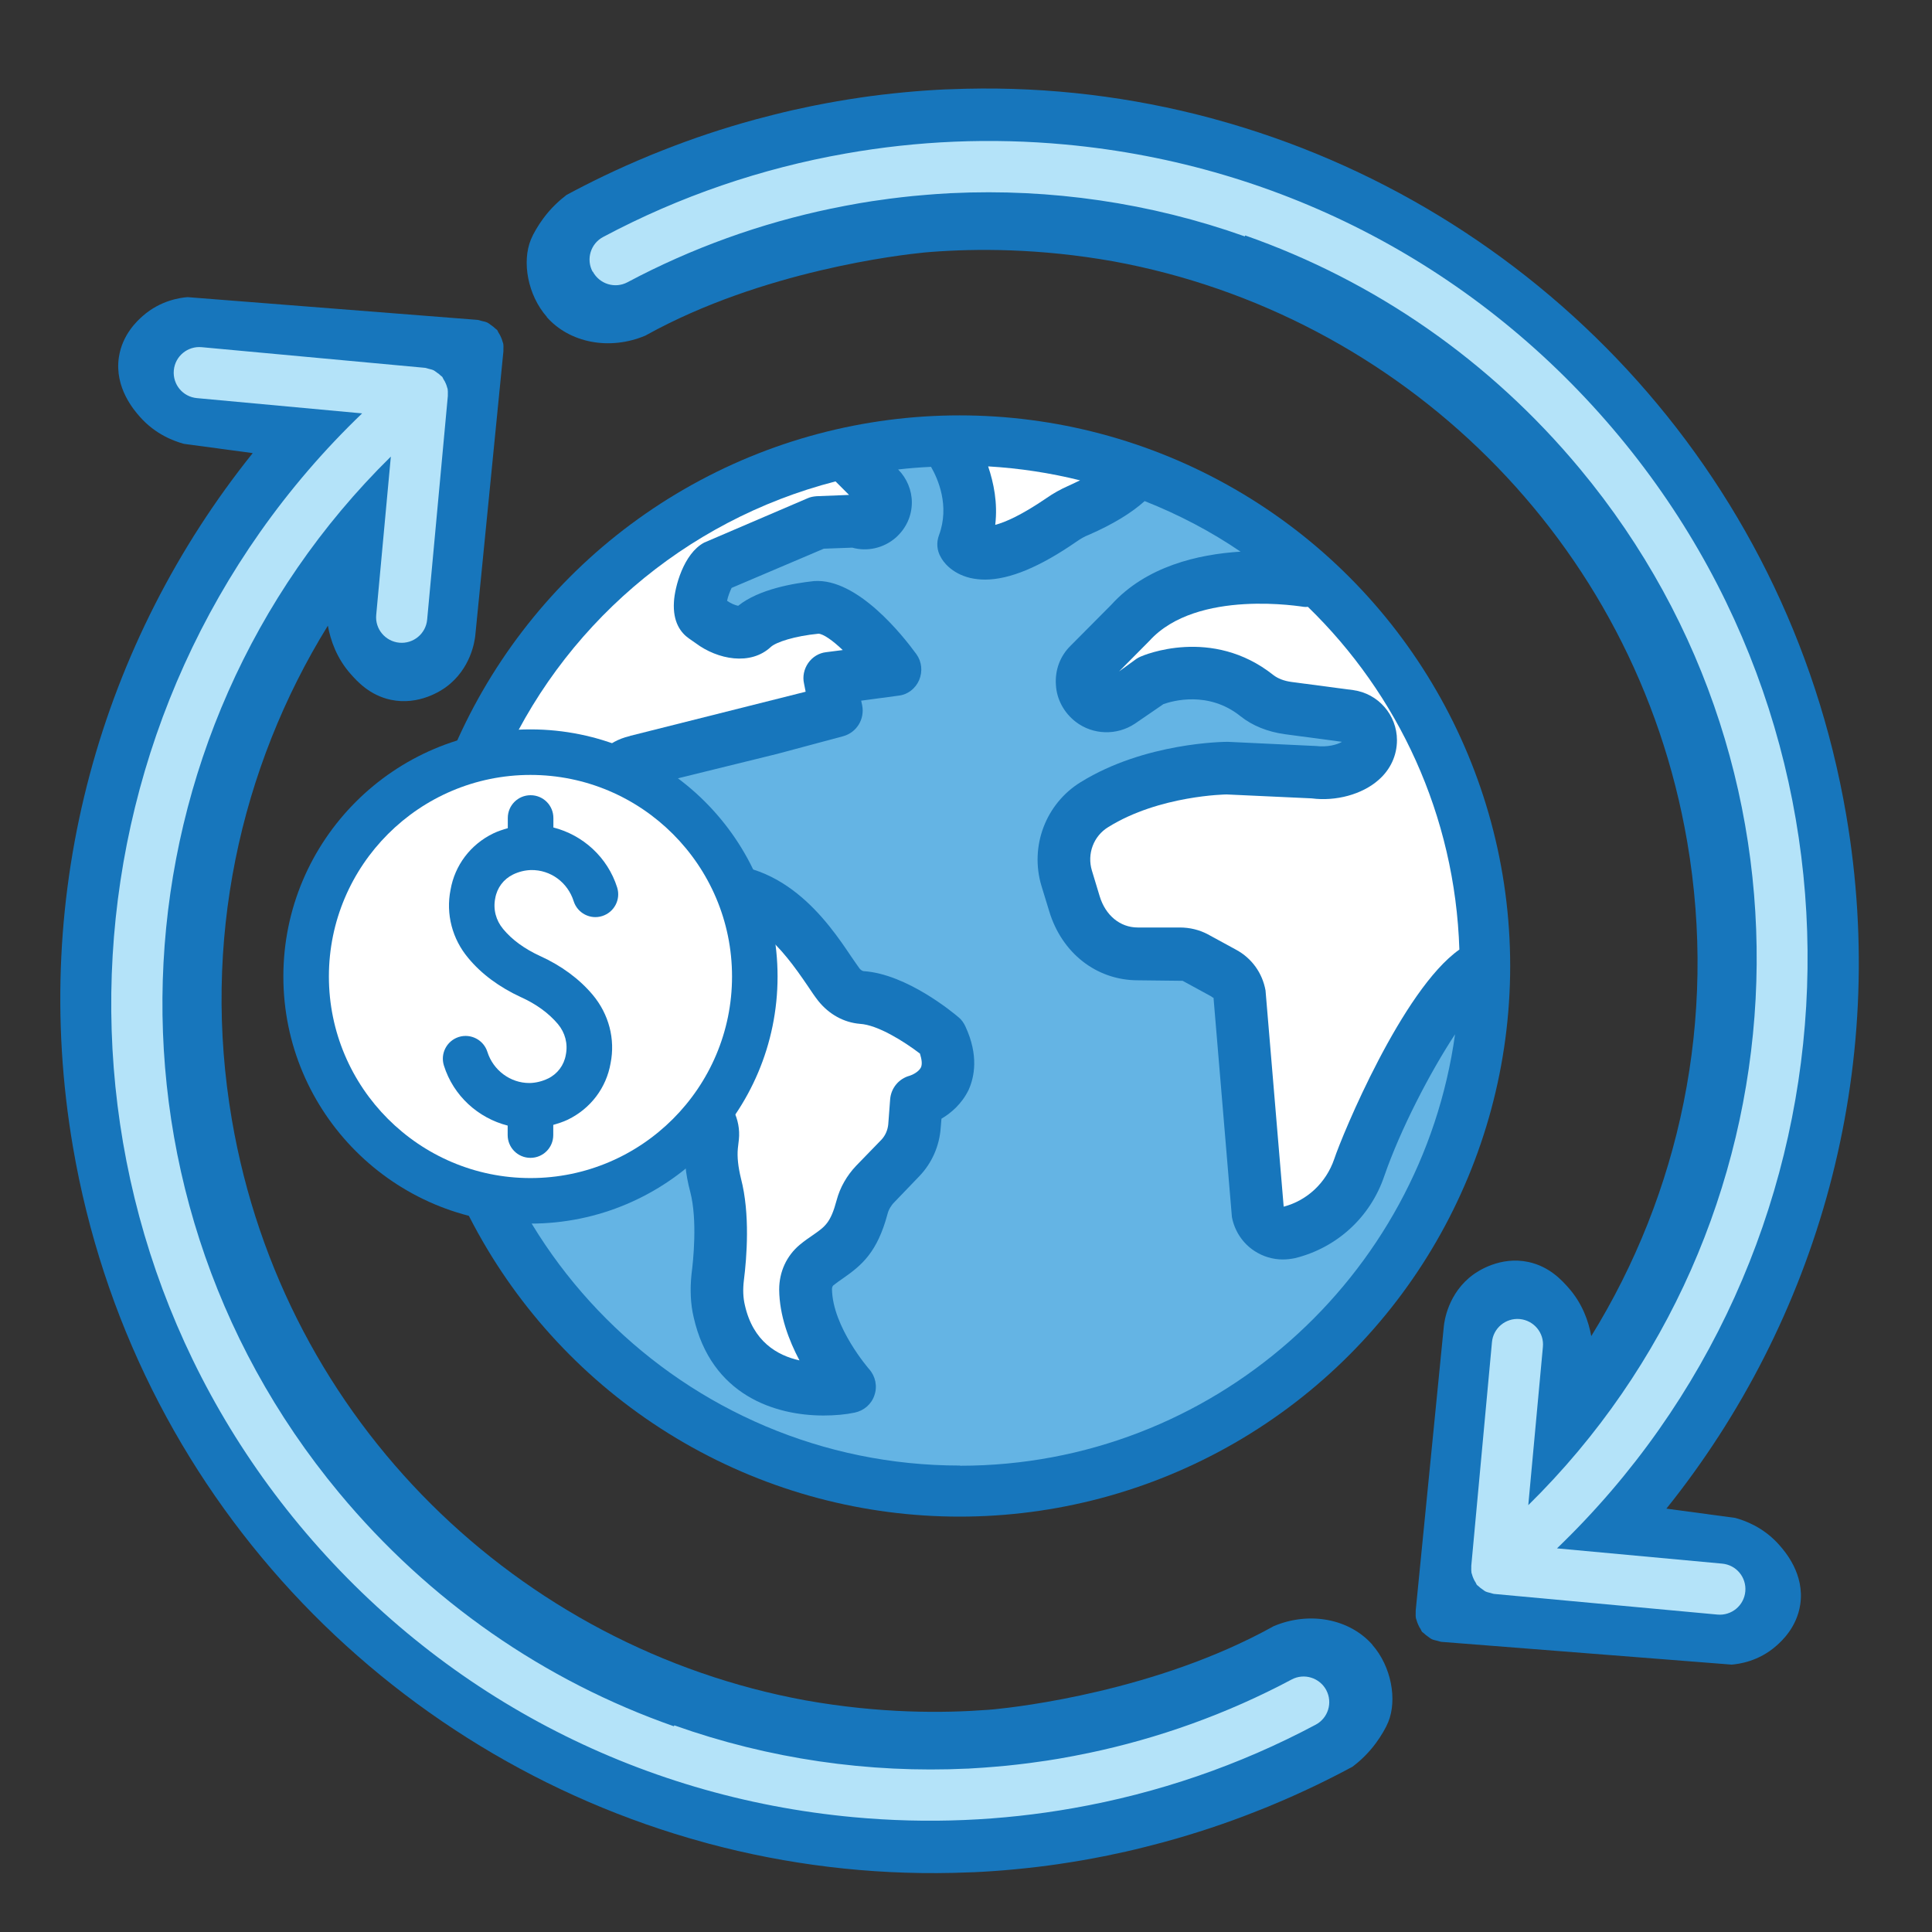 <?xml version="1.0" encoding="UTF-8"?>
<svg xmlns="http://www.w3.org/2000/svg" viewBox="0 0 300 300">
  <rect x="0" y="0" width="300" height="300" fill="#333333" stroke="none"/>
  <defs>
    <style>
      .cls-1 {
        fill: #1776bc;
      }

      .cls-1, .cls-2, .cls-3, .cls-4 {
        stroke-width: 0px;
      }

      .cls-2 {
        fill: #b4e3f9;
      }

      .cls-3 {
        fill: #64b4e4;
      }

      .cls-4 {
        fill: #fff;
      }
    </style>
  </defs>
  <g id="_9._Explorar_nuevas_oportunidades" data-name="9. Explorar nuevas oportunidades">
    <g>
      <circle class="cls-1" cx="149" cy="150" r="85.5"></circle>
      <g>
        <path class="cls-4" d="M202.52,94.23c.2.04.41,0,.57,0,13.99,13.58,22.86,32.35,23.52,53.22-8.84,6.22-18.16,28.71-19.43,32.52-1.27,3.72-4.25,6.46-7.85,7.4l-2.82-33.58c-.49-2.7-2.13-4.99-4.54-6.3l-4.42-2.41c-1.31-.7-2.82-1.06-4.34-1.06h-6.54c-2.74,0-5.03-1.88-5.93-4.91l-1.19-3.93c-.78-2.58.25-5.36,2.54-6.75,7.94-4.95,18.37-5.07,18.37-5.07l13.21.61c3.76.49,7.85-.61,10.39-2.86,1.84-1.6,2.86-3.8,2.86-6.18,0-3.89-2.9-7.24-6.79-7.77l-9.61-1.27c-1.15-.16-2.09-.53-2.78-1.06-9.57-7.61-20.21-3.07-20.66-2.86-.2.08-.41.2-.61.33l-2.7,1.96,4.7-4.74c7.4-8.18,23.89-5.28,24.05-5.28Z"></path>
        <path class="cls-4" d="M167.71,74.59c-.61.29-1.19.57-1.92.9-1.1.49-2.21,1.1-3.27,1.84-3.89,2.66-6.42,3.76-7.98,4.17.41-3.44-.25-6.54-1.1-9.08,4.91.29,9.65,1.02,14.28,2.17Z"></path>
        <path class="cls-4" d="M129.75,74.76l2.09,2.09-5.03.2c-.49.04-.98.12-1.43.33l-16.03,6.87c-3.23,1.72-4.58,6.95-4.7,9.2-.2,3.19,1.1,4.83,2.33,5.69l1.06.74c3.4,2.54,8.51,3.52,11.66.57.82-.74,3.64-1.68,7.4-2.05.74.04,2.17,1.02,3.76,2.54l-2.58.33c-1.1.12-2.13.74-2.78,1.68-.65.94-.9,2.09-.65,3.19l.25,1.27-27.16,6.83c-.08,0-.16.08-.25.08-3.27.78-5.77,3.15-6.59,6.42-.82,3.27.25,6.71,2.66,9.04,1.92,3.72,4.62,7.12,7.85,9.82l1.31,1.02c1.96,1.88,4.83,2.21,6.71,1.92,7.16-1.23,11.74,4.58,15.79,10.55.57.86,1.1,1.64,1.64,2.33,1.68,2.09,3.97,3.35,6.46,3.56,2.78.16,6.87,2.74,9.33,4.62.29.94.37,1.64.16,2.13-.33.7-1.35,1.19-1.76,1.31-1.68.45-2.9,1.92-3.03,3.68l-.29,3.84c-.08.9-.45,1.76-1.06,2.41l-3.93,4.05c-1.43,1.51-2.5,3.35-3.03,5.36-.94,3.52-1.8,4.09-3.68,5.4-.61.41-1.31.9-2.05,1.51-2.05,1.72-3.19,4.21-3.19,6.95.04,4.05,1.51,7.89,3.15,11-3.48-.78-7.2-2.94-8.47-8.55-.29-1.19-.33-2.5-.16-3.89.45-3.56.98-10.31-.45-15.79-.45-1.84-.61-3.39-.49-4.66l.16-1.39c.33-3.15-1.23-6.26-3.89-7.89-4.5-2.86-9.33-7.89-6.75-15.58.74-2.09,1.72-9.65-15.26-19.96-.29-.16-.57-.29-.9-.41l-4.95-1.51c.25-3.44-1.72-8.84-5.4-12.15,9.41-21.97,28.63-38.65,52.15-44.71Z"></path>
        <path class="cls-3" d="M149.06,227.57c-42.83,0-77.68-34.85-77.68-77.68,0-7.28,1.06-14.28,2.94-20.94.37.9.57,1.68.53,2.17-.25,3.4,1.68,6.59,4.79,7.98.12.08.29.12.45.2l4.95,1.51c8.67,5.32,10.96,9.24,11.17,10.51-2.99,9.49.82,18.65,10.39,24.71l-.16,1.39c-.25,2.37,0,4.87.74,7.65,1.15,4.42.45,10.84.2,12.76-.25,2.37-.16,4.66.33,6.71,2.74,12.15,12.68,15.26,20.17,15.26,1.8,0,3.48-.16,4.83-.45,1.43-.29,2.62-1.31,3.07-2.7.49-1.39.16-2.95-.82-4.05-.04-.04-5.69-6.54-5.77-12.43,0-.25.08-.45.2-.57.53-.41,1.02-.78,1.51-1.1,2.94-2.05,5.32-4.05,6.91-9.98.16-.65.53-1.31,1.06-1.84l3.89-4.05c1.92-2,3.11-4.66,3.31-7.49l.12-1.43c1.47-.86,3.15-2.29,4.21-4.46.9-2,1.6-5.36-.49-9.86-.25-.53-.57-1.02-1.02-1.39-.82-.7-8.06-6.75-14.77-7.2-.16,0-.45-.16-.65-.41-.37-.53-.82-1.15-1.31-1.88-3.52-5.24-10.88-16.12-23.97-14.11l-1.35-1.1c-2.58-2.13-4.66-4.87-6.09-7.85-.29-.61-.7-1.1-1.23-1.51-.61-.45-.53-1.1-.49-1.23.08-.33.25-.41.53-.45.04-.04.08-.04.12-.04.04-.04.12-.04.2-.04l20.78-5.11,10.23-2.74c2.13-.57,3.4-2.66,2.99-4.79l-.16-.74,5.81-.78c1.43-.16,2.62-1.1,3.19-2.41.57-1.35.41-2.86-.41-4.01-2.05-2.82-9.16-11.86-15.91-11.37-3.07.33-8.55,1.23-11.78,3.84-.41-.08-1.1-.33-1.72-.78.12-.65.45-1.47.7-2l14.32-6.09,4.42-.16c2.33.65,4.87.08,6.75-1.55,1.6-1.43,2.5-3.35,2.5-5.48,0-1.88-.78-3.76-2.13-5.11,1.72-.2,3.39-.33,5.11-.41,1.06,1.84,2.94,6.05,1.23,10.63-.41,1.1-.33,2.37.29,3.4.29.57,1.55,2.5,4.58,3.23.74.16,1.47.25,2.29.25,3.8,0,8.51-1.96,14.19-5.89.65-.45,1.27-.82,1.92-1.06,3.84-1.68,6.67-3.44,8.67-5.24,5.28,2.09,10.27,4.7,14.89,7.85-6.63.41-14.68,2.29-20.08,8.26l-6.3,6.34c-1.64,1.6-2.45,3.8-2.29,6.09.12,2.25,1.27,4.34,3.07,5.73,2.66,2.05,6.38,2.17,9.2.29l4.42-3.03c1.35-.49,6.99-2.13,11.98,1.88,1.84,1.47,4.21,2.41,6.83,2.78l8.92,1.19c-.74.45-2.29.86-4.01.65l-13.74-.65c-.49,0-12.84.08-22.82,6.26-5.44,3.35-7.94,9.98-6.09,16.12l1.19,3.89c1.96,6.54,7.36,10.76,13.78,10.76l6.95.08,4.42,2.41c.2.12.37.33.37.16l2.86,34.11c.41,2.17,1.68,4.09,3.52,5.28,1.31.86,2.86,1.31,4.38,1.31.65,0,1.27-.08,1.88-.2,6.5-1.6,11.7-6.34,13.87-12.72,2.5-7.24,7.08-16.08,11-22.05-5.24,37.79-37.67,67-76.86,67Z"></path>
      </g>
    </g>
  </g>
  <g id="_5._Evaluar_el_retorno" data-name="5. Evaluar el retorno">
    <path class="cls-1" d="M208.2,260.28c-47.72,26.86-108.15,18.54-146.94-20.25-23.18-23.18-35.94-53.99-35.94-86.78s12.76-63.6,35.94-86.78c.11-.11.23-.22.35-.33l-.61,19.64c-.07,2.26,1.7,4.15,3.96,4.22h.13c2.2,0,4.02-1.75,4.09-3.96l.91-29.37s-.02-.09-.02-.14c0-.05.03-.09.02-.14,0-.18-.09-.33-.12-.5-.04-.21-.05-.42-.12-.63-.04-.11-.07-.22-.11-.32-.11-.26-.28-.47-.44-.69-.01-.02-.02-.04-.03-.05-.05-.07-.07-.17-.13-.24-.01-.01-.03-.02-.04-.03-.08-.09-.14-.18-.22-.26-.22-.22-.49-.38-.75-.54-.17-.11-.33-.24-.52-.32-.29-.12-.6-.16-.91-.21-.19-.03-.36-.13-.56-.13-.05,0-.1.02-.15.02-.05,0-.09-.02-.13-.02l-29.18,1.1c-2.26.08-4.02,1.98-3.94,4.24.08,2.21,1.9,3.94,4.09,3.94.05,0,.1,0,.16,0l18.17-.68c-24.5,24.68-38,57.41-38,92.21s13.61,67.84,38.34,92.56c25.16,25.15,58.84,38.3,92.82,38.29,21.92,0,43.96-5.47,63.92-16.7,1.97-1.11,2.67-3.6,1.56-5.57-1.11-1.97-3.6-2.67-5.57-1.56Z"></path>
    <path class="cls-1" d="M213.11,255.4c-3.53-4.01-9.75-5.25-15.33-2.89,0,0,0,0,0,0-.03.02-.05.03-.08.04-.05.03-.1.06-.1.06-18.02,9.97-39.44,12.44-43.12,12.8-.35.03-.7.06-1.05.09-7.01.53-16.79.59-28.36-1.47-44.35-8.14-81-43.1-89.06-90.13-4.74-27.64,1.24-54.63,14.9-76.75.41,2.27,1.37,5.07,3.56,7.53.99,1.11,2.91,3.27,6.2,3.98,4.42.94,7.91-1.49,8.54-1.94,3.97-2.88,4.51-7.31,4.59-8.03,1.46-14.72,2.91-29.44,4.37-44.16.01-.1,0-.2,0-.3.01-.31.02-.62-.04-.91-.01-.08-.06-.15-.08-.23-.06-.25-.15-.48-.25-.71-.11-.26-.24-.51-.4-.74-.09-.13-.11-.28-.21-.4-.07-.09-.17-.12-.25-.2-.2-.21-.44-.38-.68-.55-.2-.14-.38-.3-.59-.4-.27-.13-.57-.18-.86-.25-.23-.06-.45-.15-.68-.17-15-1.18-30-2.35-45-3.53-1.06.08-4.19.47-6.97,2.93-.81.71-3.17,2.86-3.7,6.39-.72,4.74,2.4,8.29,3.27,9.27,2.45,2.78,5.42,3.81,6.83,4.19,3.56.48,7.12.96,10.68,1.44h0C15.81,99.56,4.51,138.29,11.33,178.11c9.2,53.67,48.76,94.53,98.03,107.98h0c.23.07.48.13.72.2,12.14,3.24,24.86,4.83,37.86,4.53.12,0,.24,0,.36-.01.92-.02,1.84-.05,2.77-.09.04,0,.08,0,.11,0,.93-.04,1.86-.1,2.78-.16.2-.01.4-.03.59-.04.93-.07,1.86-.14,2.77-.23.14-.01.29-.03.43-.04,2.27-.22,4.49-.48,6.66-.8.04,0,.07-.01.11-.02,2.34-.34,4.62-.74,6.83-1.18.22-.04.43-.09.65-.13.98-.2,1.94-.41,2.89-.62.46-.1.91-.21,1.37-.32.55-.13,1.08-.26,1.62-.4.9-.23,1.8-.46,2.7-.7.08-.02.16-.05.25-.07,4.88-1.33,9.64-2.92,14.26-4.75.12-.05.24-.09.35-.14.55-.22,1.11-.43,1.66-.66,0,0-.01,0-.02,0,5.13-2.11,9.48-4.26,12.96-6.14.99-.76,2.37-1.95,3.65-3.71.78-1.07,1.5-2.29,1.87-3.2,1.42-3.46.5-8.64-2.48-12.02Z"></path>
    <path class="cls-2" d="M205.94,262.43c-1.04-1.92-3.43-2.67-5.37-1.64-10.03,5.34-20.7,9.16-31.64,11.44,0,0-.01,0-.02,0-1.42.3-2.85.57-4.28.82-.08.01-.16.03-.23.04-1.21.21-2.42.39-3.64.55-.31.04-.62.09-.92.13-1.18.15-2.37.29-3.56.41-.64.06-1.29.12-1.93.17-.55.05-1.09.09-1.64.13-.79.05-1.59.11-2.38.15-.04,0-.07,0-.11,0-15.33.73-30.81-1.49-45.52-6.72l-.05.15c-20.12-7.05-38.03-19.44-52-36.26-39.8-47.89-35.57-118,8.04-160.9l-2.27,24.58c-.21,2.19,1.41,4.11,3.59,4.32,2.18.2,4.12-1.4,4.32-3.59l3.21-34.72c.01-.09,0-.18,0-.27.01-.28.01-.55-.03-.82-.01-.07-.05-.13-.07-.21-.05-.22-.13-.43-.22-.64-.1-.24-.22-.46-.36-.67-.08-.12-.1-.25-.19-.36-.06-.08-.15-.11-.22-.18-.18-.19-.39-.34-.61-.49-.18-.12-.34-.27-.53-.36-.24-.11-.51-.16-.77-.23-.21-.05-.4-.14-.61-.15l-34.62-3.2c-2.18-.2-4.12,1.4-4.32,3.59-.2,2.2,1.4,4.12,3.59,4.32l25.65,2.37C8.65,109.85,3.75,185.39,46.52,236.86c21.68,26.09,52.22,42.18,86,45.31,11.55,1.07,23,.57,34.12-1.4,13.04-2.29,25.77-6.62,37.66-12.96,1.94-1.03,2.67-3.44,1.64-5.37Z"></path>
    <path class="cls-1" d="M84.89,49.22c3.53,4.01,9.75,5.25,15.33,2.89,0,0,0,0,0,0,.03-.02.05-.03.08-.04.05-.03.1-.06.1-.06,18.02-9.97,39.44-12.44,43.12-12.8.35-.03.7-.06,1.05-.09,7.01-.53,16.79-.59,28.36,1.47,44.35,8.14,81,43.1,89.06,90.13,4.74,27.64-1.24,54.63-14.9,76.75-.41-2.27-1.37-5.07-3.56-7.53-.99-1.11-2.91-3.27-6.2-3.98-4.42-.94-7.91,1.49-8.54,1.94-3.97,2.88-4.51,7.31-4.59,8.03-1.46,14.72-2.91,29.44-4.37,44.16-.01.1,0,.2,0,.3-.01.31-.02.62.04.91.01.08.06.15.08.23.06.25.15.48.25.71.11.26.24.51.4.74.09.13.11.28.21.4.07.09.17.12.25.2.2.21.44.38.68.55.2.14.38.3.59.4.27.13.57.18.86.25.23.06.45.15.68.17,15,1.18,30,2.35,45,3.53,1.06-.08,4.19-.47,6.97-2.93.81-.71,3.17-2.86,3.7-6.39.72-4.74-2.4-8.29-3.27-9.27-2.45-2.78-5.42-3.81-6.83-4.19-3.56-.48-7.12-.96-10.68-1.44h0c23.43-29.22,34.73-67.95,27.91-107.77-9.2-53.67-48.76-94.53-98.03-107.98h0c-.23-.07-.48-.13-.72-.2-12.14-3.24-24.86-4.83-37.86-4.53-.12,0-.24,0-.36.01-.92.02-1.84.05-2.77.09-.04,0-.08,0-.11,0-.93.04-1.86.1-2.78.16-.2.01-.4.03-.59.04-.93.07-1.86.14-2.77.23-.14.01-.29.03-.43.04-2.27.22-4.49.48-6.66.8-.04,0-.07.01-.11.02-2.34.34-4.62.74-6.83,1.18-.22.04-.43.09-.65.13-.98.2-1.94.41-2.89.62-.46.1-.91.21-1.37.32-.55.13-1.08.26-1.62.4-.9.23-1.8.46-2.7.7-.08.02-.16.05-.25.07-4.88,1.33-9.64,2.92-14.26,4.75-.12.05-.24.09-.35.14-.55.22-1.11.43-1.66.66,0,0,.01,0,.02,0-5.13,2.11-9.48,4.26-12.96,6.14-.99.76-2.37,1.95-3.65,3.71-.78,1.07-1.5,2.29-1.87,3.2-1.42,3.46-.5,8.64,2.48,12.02Z"></path>
    <path class="cls-2" d="M92.06,42.19c1.04,1.92,3.43,2.67,5.37,1.64,10.03-5.34,20.7-9.16,31.64-11.44,0,0,.01,0,.02,0,1.42-.3,2.85-.57,4.28-.82.08-.01.16-.03.23-.04,1.21-.21,2.42-.39,3.64-.55.31-.04.62-.09.92-.13,1.18-.15,2.37-.29,3.56-.41.64-.06,1.29-.12,1.93-.17.55-.05,1.09-.09,1.64-.13.79-.05,1.59-.11,2.38-.15.04,0,.07,0,.11,0,15.33-.73,30.81,1.49,45.52,6.72l.05-.15c20.12,7.05,38.03,19.44,52,36.26,39.8,47.89,35.57,118-8.04,160.9l2.27-24.58c.21-2.19-1.41-4.11-3.59-4.32-2.18-.2-4.12,1.4-4.32,3.59l-3.21,34.72c-.01.09,0,.18,0,.27-.01.28-.01.55.03.82.01.07.05.13.07.21.05.22.13.43.22.64.1.24.22.46.36.67.08.12.1.25.19.36.06.08.15.11.22.18.18.19.39.34.61.49.18.12.34.27.53.36.24.11.51.16.77.23.21.05.4.14.61.15l34.62,3.2c2.18.2,4.12-1.4,4.32-3.59.2-2.2-1.4-4.12-3.59-4.32l-25.65-2.37c47.53-45.67,52.43-121.2,9.66-172.68-21.68-26.09-52.22-42.18-86-45.31-11.55-1.07-23-.57-34.12,1.4-13.04,2.29-25.77,6.62-37.66,12.96-1.94,1.03-2.67,3.44-1.64,5.37Z"></path>
    <path class="cls-1" d="M82.37,190c21.16,0,38.37-17.21,38.37-38.37s-17.21-38.37-38.37-38.37-38.37,17.21-38.37,38.37,17.21,38.37,38.37,38.37Z"></path>
    <path class="cls-4" d="M82.37,120.33c17.26,0,31.3,14.04,31.3,31.3s-14.04,31.3-31.3,31.3-31.3-14.04-31.3-31.3,14.04-31.3,31.3-31.3Z"></path>
    <path class="cls-1" d="M85.08,167.48c-.87.42-1.84.66-2.77.69-.04,0-.09,0-.13,0-2.94,0-5.6-1.98-6.5-4.84-.59-1.86-2.58-2.89-4.44-2.31-1.86.59-2.9,2.57-2.31,4.44,1.47,4.69,5.31,8.15,9.9,9.32v1.47c0,1.96,1.58,3.54,3.54,3.54s3.54-1.58,3.54-3.54v-1.58c.76-.22,1.53-.46,2.26-.81,3.56-1.73,5.98-4.96,6.64-8.76.75-3.75-.26-7.62-2.78-10.63-2.1-2.49-4.85-4.51-8.16-6.02,0,0,0,0-.01,0-2.44-1.13-4.36-2.53-5.73-4.19-1.12-1.34-1.58-3.05-1.23-4.78.28-1.62,1.29-2.97,2.77-3.69.89-.43,1.83-.66,2.78-.69,3.06-.05,5.71,1.93,6.63,4.84.59,1.86,2.59,2.9,4.44,2.3,1.86-.59,2.9-2.57,2.31-4.44-1.48-4.68-5.31-8.14-9.9-9.31v-1.47c0-1.96-1.58-3.54-3.54-3.54s-3.54,1.58-3.54,3.54v1.58c-.76.22-1.52.46-2.25.81-3.56,1.73-5.98,4.96-6.64,8.76-.75,3.75.26,7.63,2.75,10.59,2.03,2.46,4.79,4.51,8.2,6.09,0,0,0,0,.01,0,0,0,0,0,0,0,2.36,1.07,4.29,2.48,5.71,4.16,1.12,1.34,1.58,3.05,1.23,4.78-.28,1.63-1.3,2.97-2.77,3.69Z"></path>
  </g>
</svg>
